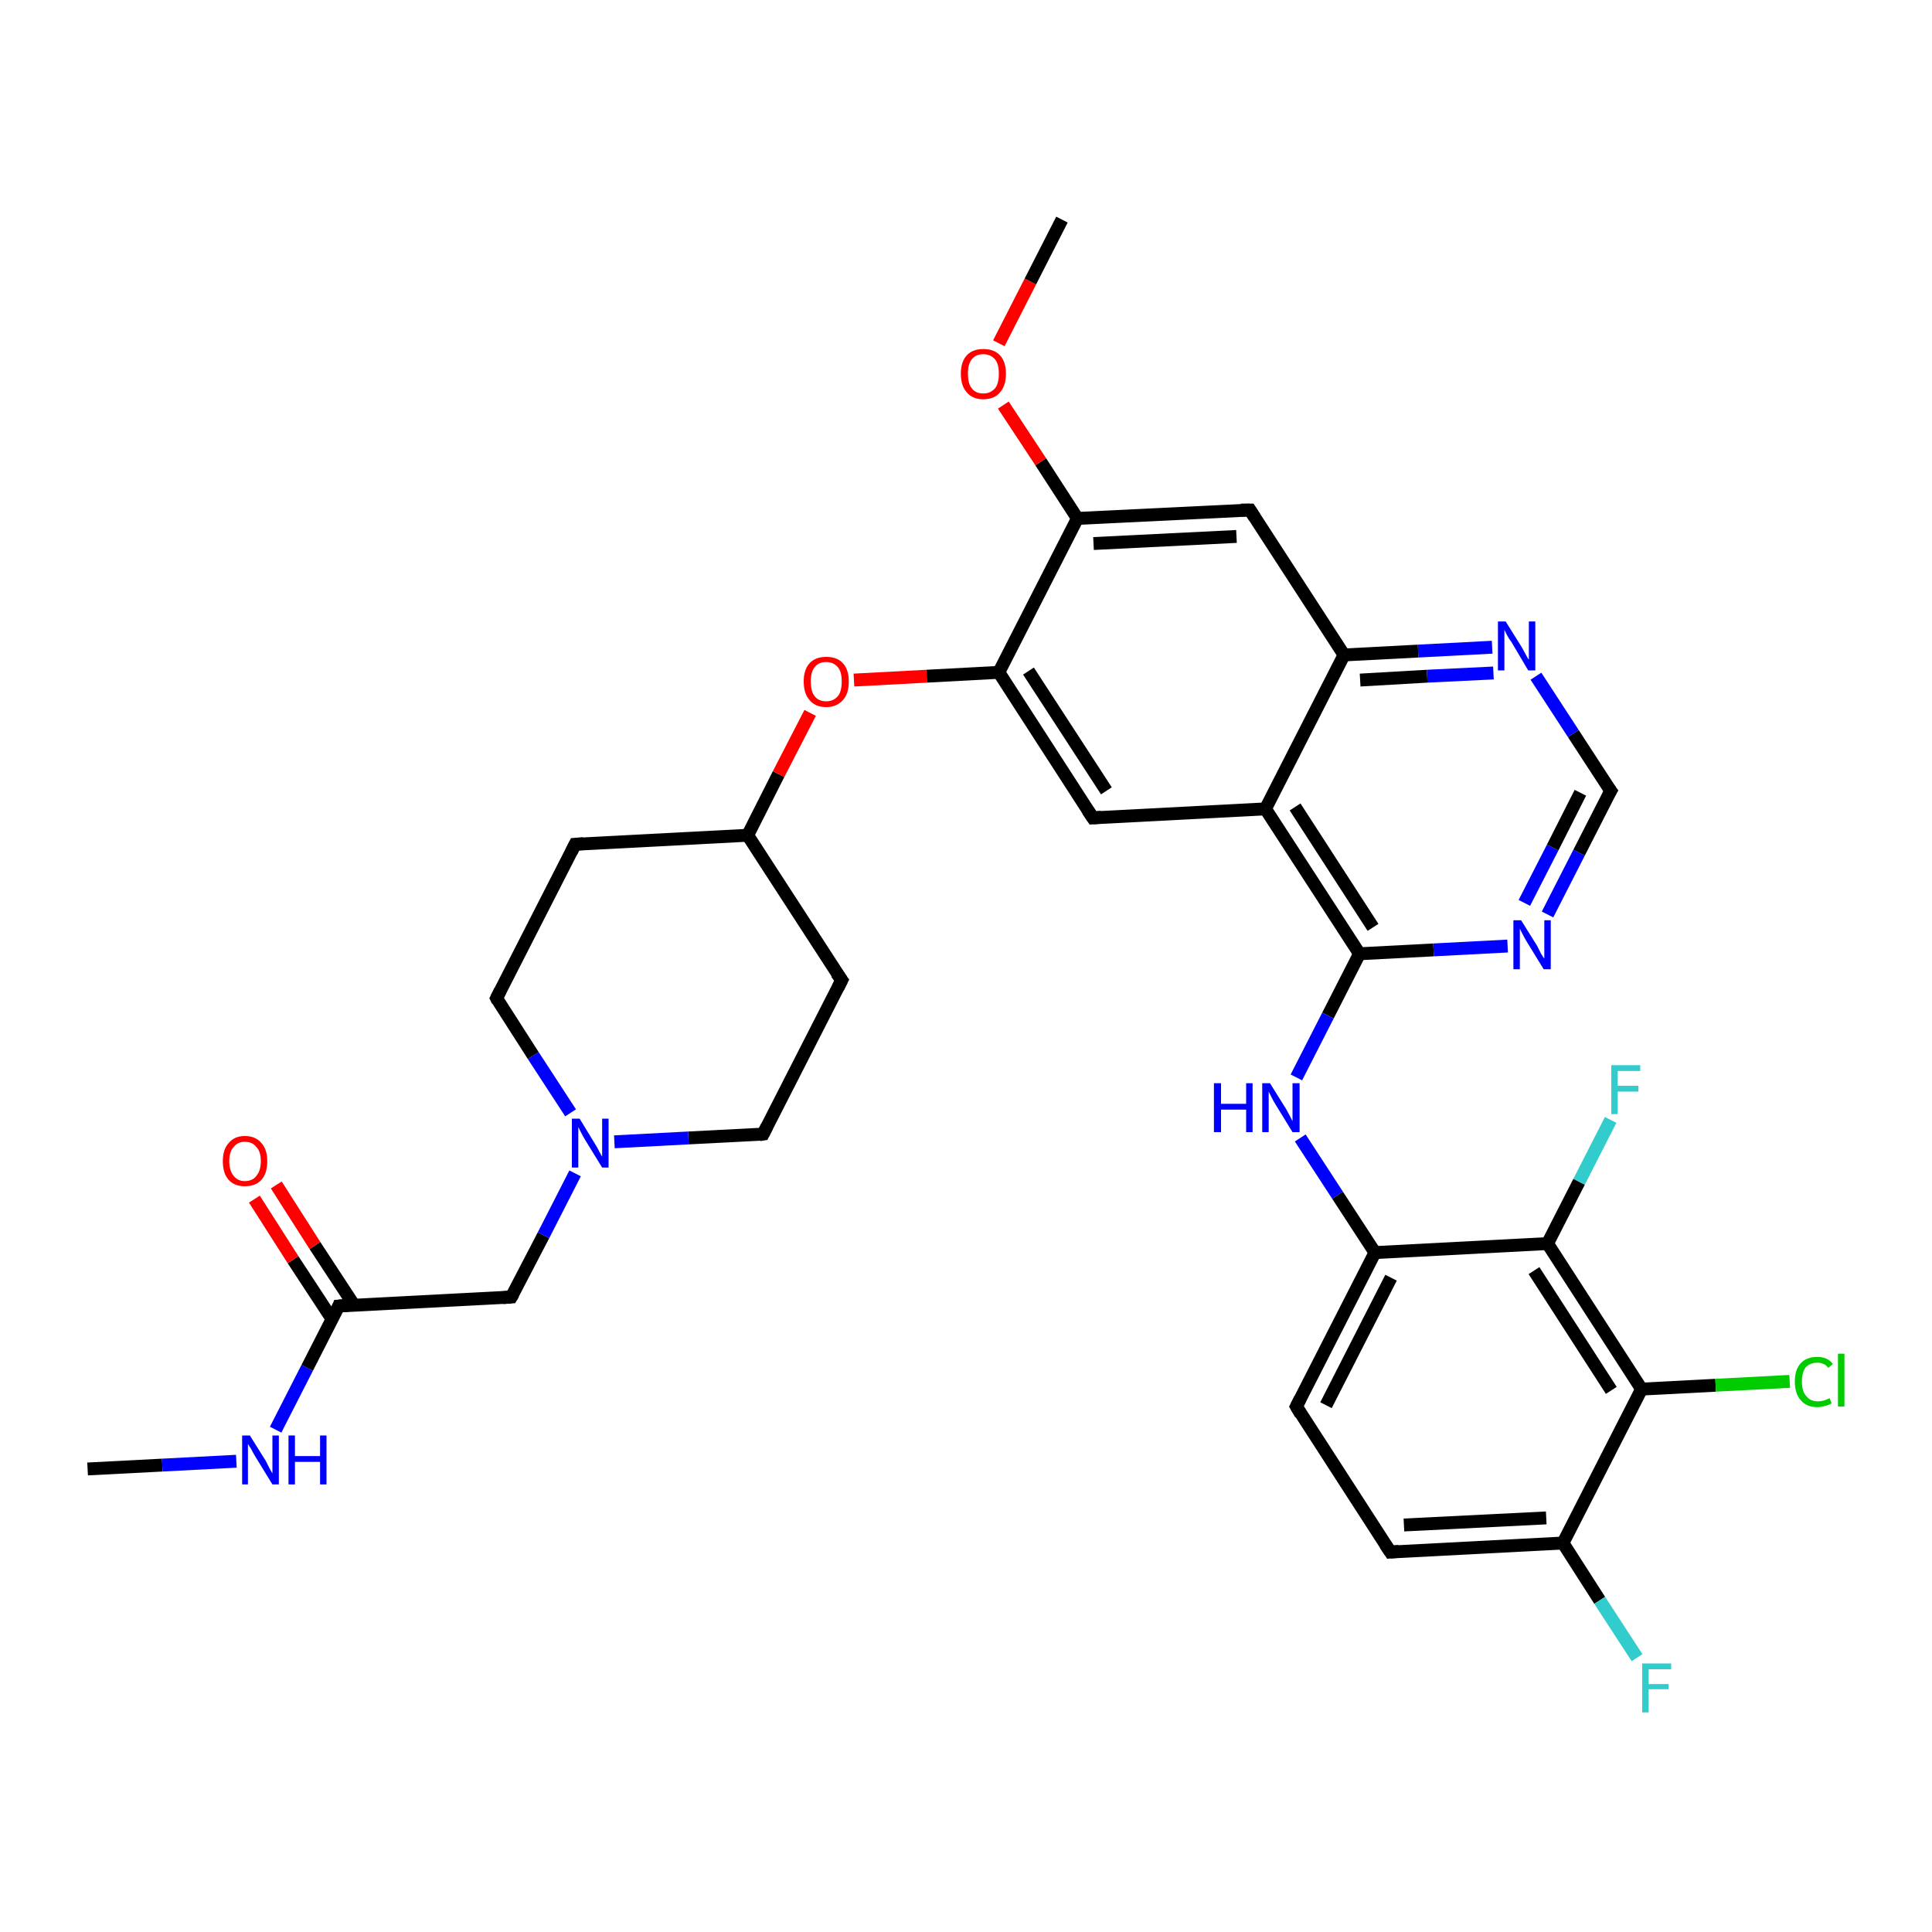 <?xml version='1.0' encoding='iso-8859-1'?>
<svg version='1.1' baseProfile='full'
              xmlns='http://www.w3.org/2000/svg'
                      xmlns:rdkit='http://www.rdkit.org/xml'
                      xmlns:xlink='http://www.w3.org/1999/xlink'
                  xml:space='preserve'
width='300px' height='300px' viewBox='0 0 300 300'>
<!-- END OF HEADER -->
<rect style='opacity:1.0;fill:#FFFFFF;stroke:none' width='300.0' height='300.0' x='0.0' y='0.0'> </rect>
<path class='bond-0 atom-0 atom-1' d='M 13.6,228.1 L 25.2,227.5' style='fill:none;fill-rule:evenodd;stroke:#000000;stroke-width:2.0px;stroke-linecap:butt;stroke-linejoin:miter;stroke-opacity:1' />
<path class='bond-0 atom-0 atom-1' d='M 25.2,227.5 L 36.7,226.9' style='fill:none;fill-rule:evenodd;stroke:#0000FF;stroke-width:2.0px;stroke-linecap:butt;stroke-linejoin:miter;stroke-opacity:1' />
<path class='bond-1 atom-1 atom-2' d='M 42.8,222.0 L 47.7,212.4' style='fill:none;fill-rule:evenodd;stroke:#0000FF;stroke-width:2.0px;stroke-linecap:butt;stroke-linejoin:miter;stroke-opacity:1' />
<path class='bond-1 atom-1 atom-2' d='M 47.7,212.4 L 52.6,202.8' style='fill:none;fill-rule:evenodd;stroke:#000000;stroke-width:2.0px;stroke-linecap:butt;stroke-linejoin:miter;stroke-opacity:1' />
<path class='bond-2 atom-2 atom-3' d='M 55.0,202.7 L 48.9,193.4' style='fill:none;fill-rule:evenodd;stroke:#000000;stroke-width:2.0px;stroke-linecap:butt;stroke-linejoin:miter;stroke-opacity:1' />
<path class='bond-2 atom-2 atom-3' d='M 48.9,193.4 L 42.9,184.0' style='fill:none;fill-rule:evenodd;stroke:#FF0000;stroke-width:2.0px;stroke-linecap:butt;stroke-linejoin:miter;stroke-opacity:1' />
<path class='bond-2 atom-2 atom-3' d='M 51.6,204.9 L 45.5,195.6' style='fill:none;fill-rule:evenodd;stroke:#000000;stroke-width:2.0px;stroke-linecap:butt;stroke-linejoin:miter;stroke-opacity:1' />
<path class='bond-2 atom-2 atom-3' d='M 45.5,195.6 L 39.5,186.2' style='fill:none;fill-rule:evenodd;stroke:#FF0000;stroke-width:2.0px;stroke-linecap:butt;stroke-linejoin:miter;stroke-opacity:1' />
<path class='bond-3 atom-2 atom-4' d='M 52.6,202.8 L 79.4,201.4' style='fill:none;fill-rule:evenodd;stroke:#000000;stroke-width:2.0px;stroke-linecap:butt;stroke-linejoin:miter;stroke-opacity:1' />
<path class='bond-4 atom-4 atom-5' d='M 79.4,201.4 L 84.4,191.8' style='fill:none;fill-rule:evenodd;stroke:#000000;stroke-width:2.0px;stroke-linecap:butt;stroke-linejoin:miter;stroke-opacity:1' />
<path class='bond-4 atom-4 atom-5' d='M 84.4,191.8 L 89.3,182.2' style='fill:none;fill-rule:evenodd;stroke:#0000FF;stroke-width:2.0px;stroke-linecap:butt;stroke-linejoin:miter;stroke-opacity:1' />
<path class='bond-5 atom-5 atom-6' d='M 88.6,172.8 L 82.8,163.9' style='fill:none;fill-rule:evenodd;stroke:#0000FF;stroke-width:2.0px;stroke-linecap:butt;stroke-linejoin:miter;stroke-opacity:1' />
<path class='bond-5 atom-5 atom-6' d='M 82.8,163.9 L 77.1,155.0' style='fill:none;fill-rule:evenodd;stroke:#000000;stroke-width:2.0px;stroke-linecap:butt;stroke-linejoin:miter;stroke-opacity:1' />
<path class='bond-6 atom-6 atom-7' d='M 77.1,155.0 L 89.3,131.1' style='fill:none;fill-rule:evenodd;stroke:#000000;stroke-width:2.0px;stroke-linecap:butt;stroke-linejoin:miter;stroke-opacity:1' />
<path class='bond-7 atom-7 atom-8' d='M 89.3,131.1 L 116.1,129.7' style='fill:none;fill-rule:evenodd;stroke:#000000;stroke-width:2.0px;stroke-linecap:butt;stroke-linejoin:miter;stroke-opacity:1' />
<path class='bond-8 atom-8 atom-9' d='M 116.1,129.7 L 120.9,120.2' style='fill:none;fill-rule:evenodd;stroke:#000000;stroke-width:2.0px;stroke-linecap:butt;stroke-linejoin:miter;stroke-opacity:1' />
<path class='bond-8 atom-8 atom-9' d='M 120.9,120.2 L 125.8,110.7' style='fill:none;fill-rule:evenodd;stroke:#FF0000;stroke-width:2.0px;stroke-linecap:butt;stroke-linejoin:miter;stroke-opacity:1' />
<path class='bond-9 atom-9 atom-10' d='M 132.6,105.6 L 143.9,105.0' style='fill:none;fill-rule:evenodd;stroke:#FF0000;stroke-width:2.0px;stroke-linecap:butt;stroke-linejoin:miter;stroke-opacity:1' />
<path class='bond-9 atom-9 atom-10' d='M 143.9,105.0 L 155.1,104.4' style='fill:none;fill-rule:evenodd;stroke:#000000;stroke-width:2.0px;stroke-linecap:butt;stroke-linejoin:miter;stroke-opacity:1' />
<path class='bond-10 atom-10 atom-11' d='M 155.1,104.4 L 169.7,127.0' style='fill:none;fill-rule:evenodd;stroke:#000000;stroke-width:2.0px;stroke-linecap:butt;stroke-linejoin:miter;stroke-opacity:1' />
<path class='bond-10 atom-10 atom-11' d='M 159.7,104.2 L 171.8,122.8' style='fill:none;fill-rule:evenodd;stroke:#000000;stroke-width:2.0px;stroke-linecap:butt;stroke-linejoin:miter;stroke-opacity:1' />
<path class='bond-11 atom-11 atom-12' d='M 169.7,127.0 L 196.5,125.6' style='fill:none;fill-rule:evenodd;stroke:#000000;stroke-width:2.0px;stroke-linecap:butt;stroke-linejoin:miter;stroke-opacity:1' />
<path class='bond-12 atom-12 atom-13' d='M 196.5,125.6 L 211.1,148.1' style='fill:none;fill-rule:evenodd;stroke:#000000;stroke-width:2.0px;stroke-linecap:butt;stroke-linejoin:miter;stroke-opacity:1' />
<path class='bond-12 atom-12 atom-13' d='M 201.1,125.3 L 213.2,144.0' style='fill:none;fill-rule:evenodd;stroke:#000000;stroke-width:2.0px;stroke-linecap:butt;stroke-linejoin:miter;stroke-opacity:1' />
<path class='bond-13 atom-13 atom-14' d='M 211.1,148.1 L 206.2,157.7' style='fill:none;fill-rule:evenodd;stroke:#000000;stroke-width:2.0px;stroke-linecap:butt;stroke-linejoin:miter;stroke-opacity:1' />
<path class='bond-13 atom-13 atom-14' d='M 206.2,157.7 L 201.3,167.3' style='fill:none;fill-rule:evenodd;stroke:#0000FF;stroke-width:2.0px;stroke-linecap:butt;stroke-linejoin:miter;stroke-opacity:1' />
<path class='bond-14 atom-14 atom-15' d='M 201.9,176.7 L 207.7,185.6' style='fill:none;fill-rule:evenodd;stroke:#0000FF;stroke-width:2.0px;stroke-linecap:butt;stroke-linejoin:miter;stroke-opacity:1' />
<path class='bond-14 atom-14 atom-15' d='M 207.7,185.6 L 213.5,194.5' style='fill:none;fill-rule:evenodd;stroke:#000000;stroke-width:2.0px;stroke-linecap:butt;stroke-linejoin:miter;stroke-opacity:1' />
<path class='bond-15 atom-15 atom-16' d='M 213.5,194.5 L 201.3,218.4' style='fill:none;fill-rule:evenodd;stroke:#000000;stroke-width:2.0px;stroke-linecap:butt;stroke-linejoin:miter;stroke-opacity:1' />
<path class='bond-15 atom-15 atom-16' d='M 216.0,198.4 L 205.9,218.2' style='fill:none;fill-rule:evenodd;stroke:#000000;stroke-width:2.0px;stroke-linecap:butt;stroke-linejoin:miter;stroke-opacity:1' />
<path class='bond-16 atom-16 atom-17' d='M 201.3,218.4 L 215.9,241.0' style='fill:none;fill-rule:evenodd;stroke:#000000;stroke-width:2.0px;stroke-linecap:butt;stroke-linejoin:miter;stroke-opacity:1' />
<path class='bond-17 atom-17 atom-18' d='M 215.9,241.0 L 242.7,239.6' style='fill:none;fill-rule:evenodd;stroke:#000000;stroke-width:2.0px;stroke-linecap:butt;stroke-linejoin:miter;stroke-opacity:1' />
<path class='bond-17 atom-17 atom-18' d='M 218.0,236.8 L 240.1,235.7' style='fill:none;fill-rule:evenodd;stroke:#000000;stroke-width:2.0px;stroke-linecap:butt;stroke-linejoin:miter;stroke-opacity:1' />
<path class='bond-18 atom-18 atom-19' d='M 242.7,239.6 L 248.4,248.5' style='fill:none;fill-rule:evenodd;stroke:#000000;stroke-width:2.0px;stroke-linecap:butt;stroke-linejoin:miter;stroke-opacity:1' />
<path class='bond-18 atom-18 atom-19' d='M 248.4,248.5 L 254.2,257.4' style='fill:none;fill-rule:evenodd;stroke:#33CCCC;stroke-width:2.0px;stroke-linecap:butt;stroke-linejoin:miter;stroke-opacity:1' />
<path class='bond-19 atom-18 atom-20' d='M 242.7,239.6 L 254.9,215.7' style='fill:none;fill-rule:evenodd;stroke:#000000;stroke-width:2.0px;stroke-linecap:butt;stroke-linejoin:miter;stroke-opacity:1' />
<path class='bond-20 atom-20 atom-21' d='M 254.9,215.7 L 266.4,215.1' style='fill:none;fill-rule:evenodd;stroke:#000000;stroke-width:2.0px;stroke-linecap:butt;stroke-linejoin:miter;stroke-opacity:1' />
<path class='bond-20 atom-20 atom-21' d='M 266.4,215.1 L 277.9,214.5' style='fill:none;fill-rule:evenodd;stroke:#00CC00;stroke-width:2.0px;stroke-linecap:butt;stroke-linejoin:miter;stroke-opacity:1' />
<path class='bond-21 atom-20 atom-22' d='M 254.9,215.7 L 240.3,193.1' style='fill:none;fill-rule:evenodd;stroke:#000000;stroke-width:2.0px;stroke-linecap:butt;stroke-linejoin:miter;stroke-opacity:1' />
<path class='bond-21 atom-20 atom-22' d='M 250.2,215.9 L 238.2,197.3' style='fill:none;fill-rule:evenodd;stroke:#000000;stroke-width:2.0px;stroke-linecap:butt;stroke-linejoin:miter;stroke-opacity:1' />
<path class='bond-22 atom-22 atom-23' d='M 240.3,193.1 L 245.2,183.5' style='fill:none;fill-rule:evenodd;stroke:#000000;stroke-width:2.0px;stroke-linecap:butt;stroke-linejoin:miter;stroke-opacity:1' />
<path class='bond-22 atom-22 atom-23' d='M 245.2,183.5 L 250.1,173.9' style='fill:none;fill-rule:evenodd;stroke:#33CCCC;stroke-width:2.0px;stroke-linecap:butt;stroke-linejoin:miter;stroke-opacity:1' />
<path class='bond-23 atom-13 atom-24' d='M 211.1,148.1 L 222.6,147.5' style='fill:none;fill-rule:evenodd;stroke:#000000;stroke-width:2.0px;stroke-linecap:butt;stroke-linejoin:miter;stroke-opacity:1' />
<path class='bond-23 atom-13 atom-24' d='M 222.6,147.5 L 234.1,146.9' style='fill:none;fill-rule:evenodd;stroke:#0000FF;stroke-width:2.0px;stroke-linecap:butt;stroke-linejoin:miter;stroke-opacity:1' />
<path class='bond-24 atom-24 atom-25' d='M 240.3,142.0 L 245.2,132.4' style='fill:none;fill-rule:evenodd;stroke:#0000FF;stroke-width:2.0px;stroke-linecap:butt;stroke-linejoin:miter;stroke-opacity:1' />
<path class='bond-24 atom-24 atom-25' d='M 245.2,132.4 L 250.1,122.8' style='fill:none;fill-rule:evenodd;stroke:#000000;stroke-width:2.0px;stroke-linecap:butt;stroke-linejoin:miter;stroke-opacity:1' />
<path class='bond-24 atom-24 atom-25' d='M 236.7,140.2 L 241.1,131.6' style='fill:none;fill-rule:evenodd;stroke:#0000FF;stroke-width:2.0px;stroke-linecap:butt;stroke-linejoin:miter;stroke-opacity:1' />
<path class='bond-24 atom-24 atom-25' d='M 241.1,131.6 L 245.4,123.1' style='fill:none;fill-rule:evenodd;stroke:#000000;stroke-width:2.0px;stroke-linecap:butt;stroke-linejoin:miter;stroke-opacity:1' />
<path class='bond-25 atom-25 atom-26' d='M 250.1,122.8 L 244.3,113.9' style='fill:none;fill-rule:evenodd;stroke:#000000;stroke-width:2.0px;stroke-linecap:butt;stroke-linejoin:miter;stroke-opacity:1' />
<path class='bond-25 atom-25 atom-26' d='M 244.3,113.9 L 238.5,105.0' style='fill:none;fill-rule:evenodd;stroke:#0000FF;stroke-width:2.0px;stroke-linecap:butt;stroke-linejoin:miter;stroke-opacity:1' />
<path class='bond-26 atom-26 atom-27' d='M 231.7,100.5 L 220.2,101.1' style='fill:none;fill-rule:evenodd;stroke:#0000FF;stroke-width:2.0px;stroke-linecap:butt;stroke-linejoin:miter;stroke-opacity:1' />
<path class='bond-26 atom-26 atom-27' d='M 220.2,101.1 L 208.7,101.7' style='fill:none;fill-rule:evenodd;stroke:#000000;stroke-width:2.0px;stroke-linecap:butt;stroke-linejoin:miter;stroke-opacity:1' />
<path class='bond-26 atom-26 atom-27' d='M 231.9,104.5 L 221.6,105.0' style='fill:none;fill-rule:evenodd;stroke:#0000FF;stroke-width:2.0px;stroke-linecap:butt;stroke-linejoin:miter;stroke-opacity:1' />
<path class='bond-26 atom-26 atom-27' d='M 221.6,105.0 L 211.2,105.6' style='fill:none;fill-rule:evenodd;stroke:#000000;stroke-width:2.0px;stroke-linecap:butt;stroke-linejoin:miter;stroke-opacity:1' />
<path class='bond-27 atom-27 atom-28' d='M 208.7,101.7 L 194.1,79.2' style='fill:none;fill-rule:evenodd;stroke:#000000;stroke-width:2.0px;stroke-linecap:butt;stroke-linejoin:miter;stroke-opacity:1' />
<path class='bond-28 atom-28 atom-29' d='M 194.1,79.2 L 167.3,80.5' style='fill:none;fill-rule:evenodd;stroke:#000000;stroke-width:2.0px;stroke-linecap:butt;stroke-linejoin:miter;stroke-opacity:1' />
<path class='bond-28 atom-28 atom-29' d='M 192.0,83.3 L 169.8,84.4' style='fill:none;fill-rule:evenodd;stroke:#000000;stroke-width:2.0px;stroke-linecap:butt;stroke-linejoin:miter;stroke-opacity:1' />
<path class='bond-29 atom-29 atom-30' d='M 167.3,80.5 L 161.6,71.7' style='fill:none;fill-rule:evenodd;stroke:#000000;stroke-width:2.0px;stroke-linecap:butt;stroke-linejoin:miter;stroke-opacity:1' />
<path class='bond-29 atom-29 atom-30' d='M 161.6,71.7 L 155.8,62.9' style='fill:none;fill-rule:evenodd;stroke:#FF0000;stroke-width:2.0px;stroke-linecap:butt;stroke-linejoin:miter;stroke-opacity:1' />
<path class='bond-30 atom-30 atom-31' d='M 155.1,53.3 L 160.0,43.7' style='fill:none;fill-rule:evenodd;stroke:#FF0000;stroke-width:2.0px;stroke-linecap:butt;stroke-linejoin:miter;stroke-opacity:1' />
<path class='bond-30 atom-30 atom-31' d='M 160.0,43.7 L 164.9,34.1' style='fill:none;fill-rule:evenodd;stroke:#000000;stroke-width:2.0px;stroke-linecap:butt;stroke-linejoin:miter;stroke-opacity:1' />
<path class='bond-31 atom-8 atom-32' d='M 116.1,129.7 L 130.7,152.2' style='fill:none;fill-rule:evenodd;stroke:#000000;stroke-width:2.0px;stroke-linecap:butt;stroke-linejoin:miter;stroke-opacity:1' />
<path class='bond-32 atom-32 atom-33' d='M 130.7,152.2 L 118.5,176.1' style='fill:none;fill-rule:evenodd;stroke:#000000;stroke-width:2.0px;stroke-linecap:butt;stroke-linejoin:miter;stroke-opacity:1' />
<path class='bond-33 atom-33 atom-5' d='M 118.5,176.1 L 106.9,176.7' style='fill:none;fill-rule:evenodd;stroke:#000000;stroke-width:2.0px;stroke-linecap:butt;stroke-linejoin:miter;stroke-opacity:1' />
<path class='bond-33 atom-33 atom-5' d='M 106.9,176.7 L 95.4,177.3' style='fill:none;fill-rule:evenodd;stroke:#0000FF;stroke-width:2.0px;stroke-linecap:butt;stroke-linejoin:miter;stroke-opacity:1' />
<path class='bond-34 atom-29 atom-10' d='M 167.3,80.5 L 155.1,104.4' style='fill:none;fill-rule:evenodd;stroke:#000000;stroke-width:2.0px;stroke-linecap:butt;stroke-linejoin:miter;stroke-opacity:1' />
<path class='bond-35 atom-27 atom-12' d='M 208.7,101.7 L 196.5,125.6' style='fill:none;fill-rule:evenodd;stroke:#000000;stroke-width:2.0px;stroke-linecap:butt;stroke-linejoin:miter;stroke-opacity:1' />
<path class='bond-36 atom-22 atom-15' d='M 240.3,193.1 L 213.5,194.5' style='fill:none;fill-rule:evenodd;stroke:#000000;stroke-width:2.0px;stroke-linecap:butt;stroke-linejoin:miter;stroke-opacity:1' />
<path d='M 52.4,203.3 L 52.6,202.8 L 54.0,202.7' style='fill:none;stroke:#000000;stroke-width:2.0px;stroke-linecap:butt;stroke-linejoin:miter;stroke-opacity:1;' />
<path d='M 78.1,201.5 L 79.4,201.4 L 79.7,200.9' style='fill:none;stroke:#000000;stroke-width:2.0px;stroke-linecap:butt;stroke-linejoin:miter;stroke-opacity:1;' />
<path d='M 77.3,155.4 L 77.1,155.0 L 77.7,153.8' style='fill:none;stroke:#000000;stroke-width:2.0px;stroke-linecap:butt;stroke-linejoin:miter;stroke-opacity:1;' />
<path d='M 88.7,132.3 L 89.3,131.1 L 90.6,131.0' style='fill:none;stroke:#000000;stroke-width:2.0px;stroke-linecap:butt;stroke-linejoin:miter;stroke-opacity:1;' />
<path d='M 168.9,125.8 L 169.7,127.0 L 171.0,126.9' style='fill:none;stroke:#000000;stroke-width:2.0px;stroke-linecap:butt;stroke-linejoin:miter;stroke-opacity:1;' />
<path d='M 201.9,217.2 L 201.3,218.4 L 202.0,219.6' style='fill:none;stroke:#000000;stroke-width:2.0px;stroke-linecap:butt;stroke-linejoin:miter;stroke-opacity:1;' />
<path d='M 215.1,239.8 L 215.9,241.0 L 217.2,240.9' style='fill:none;stroke:#000000;stroke-width:2.0px;stroke-linecap:butt;stroke-linejoin:miter;stroke-opacity:1;' />
<path d='M 249.8,123.3 L 250.1,122.8 L 249.8,122.4' style='fill:none;stroke:#000000;stroke-width:2.0px;stroke-linecap:butt;stroke-linejoin:miter;stroke-opacity:1;' />
<path d='M 194.8,80.3 L 194.1,79.2 L 192.7,79.2' style='fill:none;stroke:#000000;stroke-width:2.0px;stroke-linecap:butt;stroke-linejoin:miter;stroke-opacity:1;' />
<path d='M 129.9,151.1 L 130.7,152.2 L 130.1,153.4' style='fill:none;stroke:#000000;stroke-width:2.0px;stroke-linecap:butt;stroke-linejoin:miter;stroke-opacity:1;' />
<path d='M 119.1,174.9 L 118.5,176.1 L 117.9,176.2' style='fill:none;stroke:#000000;stroke-width:2.0px;stroke-linecap:butt;stroke-linejoin:miter;stroke-opacity:1;' />
<path class='atom-1' d='M 38.8 222.9
L 41.3 226.9
Q 41.5 227.3, 41.9 228.1
Q 42.3 228.8, 42.3 228.8
L 42.3 222.9
L 43.3 222.9
L 43.3 230.5
L 42.3 230.5
L 39.6 226.1
Q 39.3 225.6, 39.0 225.0
Q 38.6 224.4, 38.5 224.2
L 38.5 230.5
L 37.6 230.5
L 37.6 222.9
L 38.8 222.9
' fill='#0000FF'/>
<path class='atom-1' d='M 44.8 222.9
L 45.8 222.9
L 45.8 226.1
L 49.7 226.1
L 49.7 222.9
L 50.7 222.9
L 50.7 230.5
L 49.7 230.5
L 49.7 227.0
L 45.8 227.0
L 45.8 230.5
L 44.8 230.5
L 44.8 222.9
' fill='#0000FF'/>
<path class='atom-3' d='M 34.6 180.3
Q 34.6 178.5, 35.5 177.5
Q 36.4 176.4, 38.0 176.4
Q 39.7 176.4, 40.6 177.5
Q 41.5 178.5, 41.5 180.3
Q 41.5 182.2, 40.6 183.2
Q 39.7 184.2, 38.0 184.2
Q 36.4 184.2, 35.5 183.2
Q 34.6 182.2, 34.6 180.3
M 38.0 183.4
Q 39.2 183.4, 39.8 182.6
Q 40.5 181.8, 40.5 180.3
Q 40.5 178.8, 39.8 178.1
Q 39.2 177.3, 38.0 177.3
Q 36.9 177.3, 36.3 178.1
Q 35.6 178.8, 35.6 180.3
Q 35.6 181.8, 36.3 182.6
Q 36.9 183.4, 38.0 183.4
' fill='#FF0000'/>
<path class='atom-5' d='M 90.0 173.7
L 92.5 177.8
Q 92.7 178.1, 93.1 178.9
Q 93.5 179.6, 93.5 179.6
L 93.5 173.7
L 94.5 173.7
L 94.5 181.3
L 93.5 181.3
L 90.8 176.9
Q 90.5 176.4, 90.2 175.8
Q 89.9 175.2, 89.8 175.0
L 89.8 181.3
L 88.8 181.3
L 88.8 173.7
L 90.0 173.7
' fill='#0000FF'/>
<path class='atom-9' d='M 124.8 105.8
Q 124.8 104.0, 125.7 103.0
Q 126.6 102.0, 128.3 102.0
Q 130.0 102.0, 130.9 103.0
Q 131.8 104.0, 131.8 105.8
Q 131.8 107.7, 130.9 108.7
Q 129.9 109.8, 128.3 109.8
Q 126.6 109.8, 125.7 108.7
Q 124.8 107.7, 124.8 105.8
M 128.3 108.9
Q 129.4 108.9, 130.1 108.1
Q 130.7 107.4, 130.7 105.8
Q 130.7 104.3, 130.1 103.6
Q 129.4 102.8, 128.3 102.8
Q 127.1 102.8, 126.5 103.6
Q 125.9 104.3, 125.9 105.8
Q 125.9 107.4, 126.5 108.1
Q 127.1 108.9, 128.3 108.9
' fill='#FF0000'/>
<path class='atom-14' d='M 188.5 168.2
L 189.6 168.2
L 189.6 171.4
L 193.5 171.4
L 193.5 168.2
L 194.5 168.2
L 194.5 175.8
L 193.5 175.8
L 193.5 172.3
L 189.6 172.3
L 189.6 175.8
L 188.5 175.8
L 188.5 168.2
' fill='#0000FF'/>
<path class='atom-14' d='M 197.2 168.2
L 199.7 172.2
Q 199.9 172.6, 200.3 173.3
Q 200.7 174.1, 200.7 174.1
L 200.7 168.2
L 201.8 168.2
L 201.8 175.8
L 200.7 175.8
L 198.0 171.4
Q 197.7 170.9, 197.4 170.3
Q 197.1 169.7, 197.0 169.5
L 197.0 175.8
L 196.0 175.8
L 196.0 168.2
L 197.2 168.2
' fill='#0000FF'/>
<path class='atom-19' d='M 255.0 258.3
L 259.5 258.3
L 259.5 259.2
L 256.0 259.2
L 256.0 261.5
L 259.1 261.5
L 259.1 262.3
L 256.0 262.3
L 256.0 265.9
L 255.0 265.9
L 255.0 258.3
' fill='#33CCCC'/>
<path class='atom-21' d='M 278.7 214.5
Q 278.7 212.7, 279.6 211.7
Q 280.5 210.7, 282.2 210.7
Q 283.8 210.7, 284.6 211.8
L 283.9 212.4
Q 283.3 211.6, 282.2 211.6
Q 281.1 211.6, 280.4 212.3
Q 279.8 213.1, 279.8 214.5
Q 279.8 216.1, 280.5 216.8
Q 281.1 217.6, 282.3 217.6
Q 283.2 217.6, 284.1 217.1
L 284.4 217.9
Q 284.0 218.2, 283.4 218.3
Q 282.8 218.5, 282.2 218.5
Q 280.5 218.5, 279.6 217.4
Q 278.7 216.4, 278.7 214.5
' fill='#00CC00'/>
<path class='atom-21' d='M 285.4 210.2
L 286.4 210.2
L 286.4 218.4
L 285.4 218.4
L 285.4 210.2
' fill='#00CC00'/>
<path class='atom-23' d='M 250.2 165.4
L 254.7 165.4
L 254.7 166.3
L 251.2 166.3
L 251.2 168.6
L 254.4 168.6
L 254.4 169.5
L 251.2 169.5
L 251.2 173.0
L 250.2 173.0
L 250.2 165.4
' fill='#33CCCC'/>
<path class='atom-24' d='M 236.2 142.9
L 238.7 146.9
Q 238.9 147.3, 239.3 148.1
Q 239.7 148.8, 239.8 148.8
L 239.8 142.9
L 240.8 142.9
L 240.8 150.5
L 239.7 150.5
L 237.0 146.1
Q 236.7 145.6, 236.4 145.0
Q 236.1 144.4, 236.0 144.2
L 236.0 150.5
L 235.0 150.5
L 235.0 142.9
L 236.2 142.9
' fill='#0000FF'/>
<path class='atom-26' d='M 233.8 96.5
L 236.3 100.5
Q 236.5 100.9, 236.9 101.6
Q 237.3 102.4, 237.4 102.4
L 237.4 96.5
L 238.4 96.5
L 238.4 104.1
L 237.3 104.1
L 234.7 99.7
Q 234.3 99.2, 234.0 98.6
Q 233.7 98.0, 233.6 97.8
L 233.6 104.1
L 232.6 104.1
L 232.6 96.5
L 233.8 96.5
' fill='#0000FF'/>
<path class='atom-30' d='M 149.2 58.0
Q 149.2 56.2, 150.1 55.2
Q 151.0 54.2, 152.7 54.2
Q 154.4 54.2, 155.3 55.2
Q 156.2 56.2, 156.2 58.0
Q 156.2 59.9, 155.3 60.9
Q 154.4 62.0, 152.7 62.0
Q 151.0 62.0, 150.1 60.9
Q 149.2 59.9, 149.2 58.0
M 152.7 61.1
Q 153.8 61.1, 154.5 60.3
Q 155.1 59.6, 155.1 58.0
Q 155.1 56.5, 154.5 55.8
Q 153.8 55.0, 152.7 55.0
Q 151.5 55.0, 150.9 55.8
Q 150.3 56.5, 150.3 58.0
Q 150.3 59.6, 150.9 60.3
Q 151.5 61.1, 152.7 61.1
' fill='#FF0000'/>
</svg>
